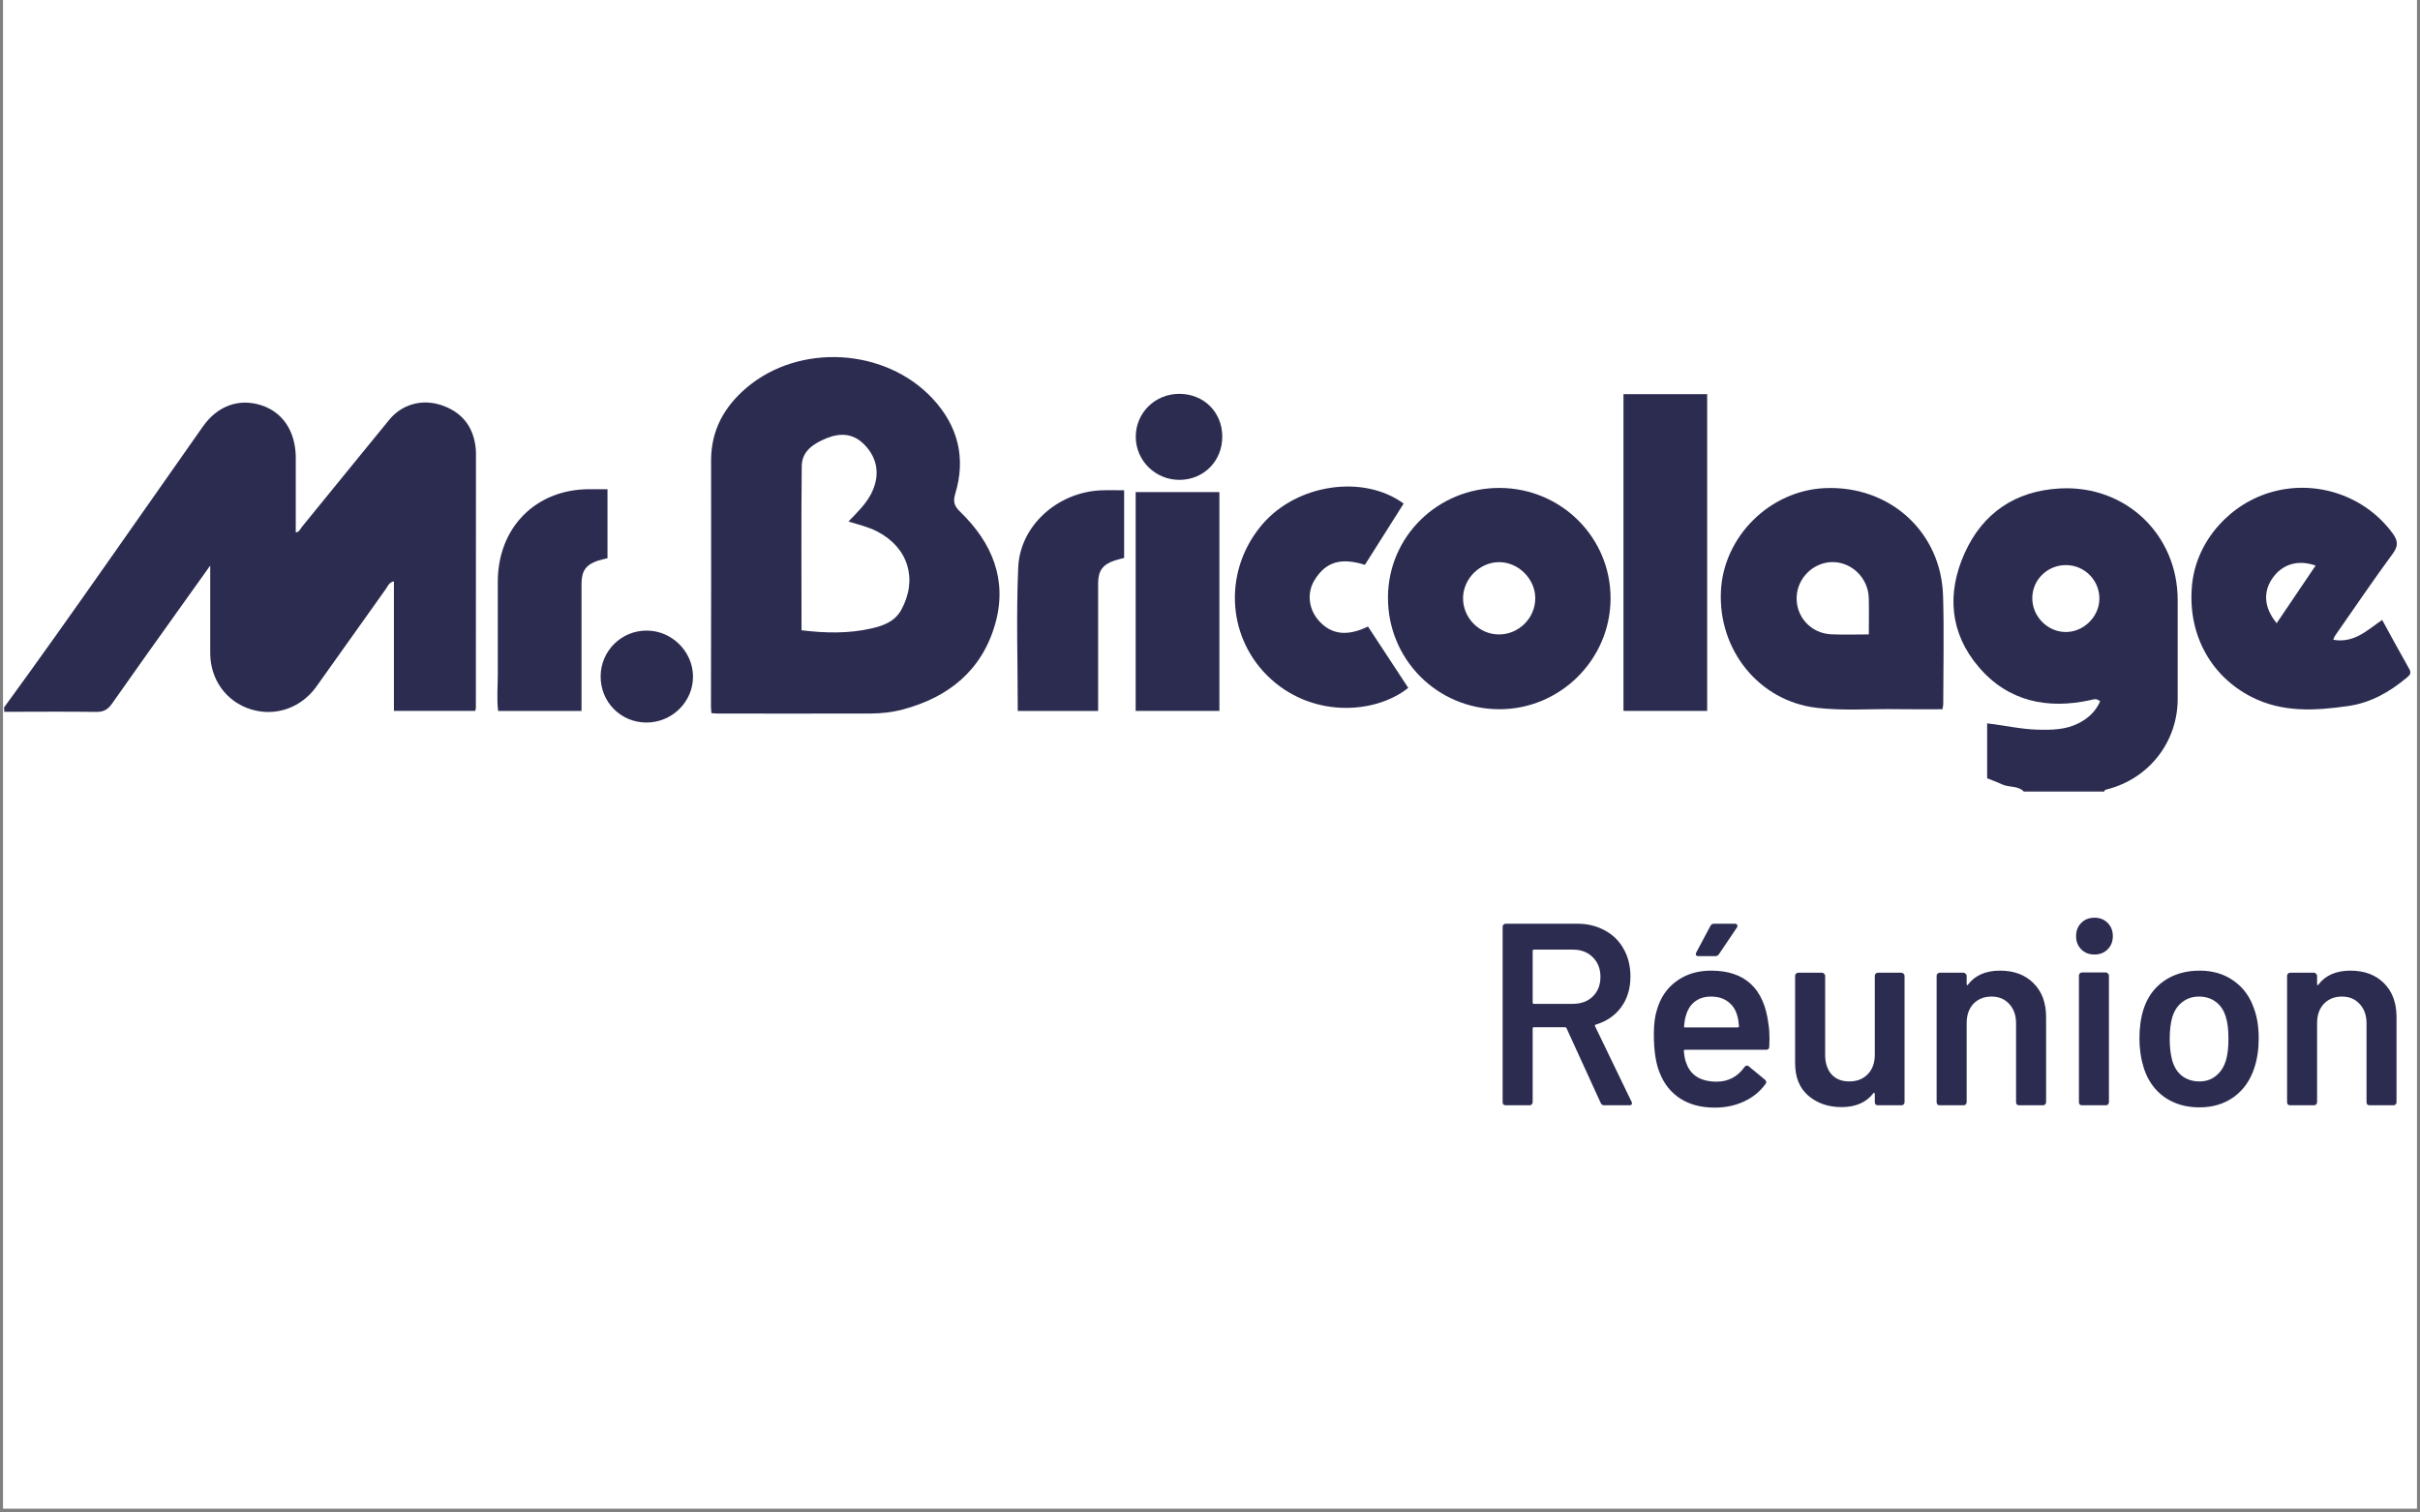 <svg xmlns="http://www.w3.org/2000/svg" xmlns:xlink="http://www.w3.org/1999/xlink" width="400" zoomAndPan="magnify" viewBox="0 0 300 187.5" height="250" preserveAspectRatio="xMidYMid meet" version="1.2"><rect x="0" y="0" width="300" height="187.5" fill="#808080" stroke="none"/><defs><clipPath id="493f8e8e0c"><path d="M 0.398 0 L 299.602 0 L 299.602 187 L 0.398 187 Z M 0.398 0 "/></clipPath><clipPath id="6028e1e920"><path d="M 0.449 49 L 60 49 L 60 89 L 0.449 89 Z M 0.449 49 "/></clipPath><clipPath id="58b7c03f3f"><path d="M 242 60 L 270 60 L 270 98.125 L 242 98.125 Z M 242 60 "/></clipPath><clipPath id="391871eed7"><path d="M 88 44.27 L 124 44.27 L 124 89 L 88 89 Z M 88 44.27 "/></clipPath><clipPath id="dde3c6083d"><path d="M 271 60 L 298.805 60 L 298.805 88 L 271 88 Z M 271 60 "/></clipPath></defs><g id="45ad2cc11e"><g clip-rule="nonzero" clip-path="url(#493f8e8e0c)"><path style=" stroke:none;fill-rule:nonzero;fill:#ffffff;fill-opacity:1;" d="M 0.398 0 L 299.602 0 L 299.602 187 L 0.398 187 Z M 0.398 0 "/><path style=" stroke:none;fill-rule:nonzero;fill:#ffffff;fill-opacity:1;" d="M 0.398 0 L 299.602 0 L 299.602 187 L 0.398 187 Z M 0.398 0 "/></g><path style=" stroke:none;fill-rule:nonzero;fill:#2c2c51;fill-opacity:1;" d="M 198.883 137.02 C 198.668 137.02 198.52 136.926 198.434 136.73 L 194.199 127.469 C 194.16 127.383 194.094 127.34 194.008 127.34 L 190.16 127.34 C 190.055 127.34 190 127.395 190 127.5 L 190 136.637 C 190 136.742 189.957 136.84 189.871 136.926 C 189.809 136.988 189.723 137.02 189.613 137.02 L 186.664 137.02 C 186.559 137.02 186.461 136.988 186.375 136.926 C 186.312 136.84 186.277 136.742 186.277 136.637 L 186.277 114.891 C 186.277 114.785 186.312 114.699 186.375 114.633 C 186.461 114.551 186.559 114.508 186.664 114.508 L 195.484 114.508 C 196.789 114.508 197.941 114.785 198.949 115.344 C 199.953 115.879 200.734 116.648 201.289 117.656 C 201.844 118.645 202.121 119.781 202.121 121.066 C 202.121 122.547 201.738 123.812 200.969 124.863 C 200.219 125.891 199.172 126.609 197.824 127.02 C 197.781 127.02 197.75 127.039 197.73 127.082 C 197.707 127.125 197.707 127.168 197.73 127.211 L 202.25 136.57 C 202.293 136.656 202.316 136.723 202.316 136.762 C 202.316 136.934 202.199 137.02 201.961 137.02 Z M 190.16 117.723 C 190.055 117.723 190 117.777 190 117.883 L 190 124.285 C 190 124.391 190.055 124.445 190.16 124.445 L 194.969 124.445 C 195.996 124.445 196.82 124.145 197.441 123.543 C 198.082 122.922 198.402 122.105 198.402 121.102 C 198.402 120.094 198.082 119.277 197.441 118.656 C 196.82 118.035 195.996 117.723 194.969 117.723 Z M 219.23 126.953 C 219.316 127.488 219.359 128.09 219.359 128.754 L 219.328 129.75 C 219.328 130.008 219.199 130.137 218.941 130.137 L 208.902 130.137 C 208.797 130.137 208.742 130.191 208.742 130.297 C 208.809 131.008 208.902 131.488 209.031 131.746 C 209.547 133.289 210.797 134.074 212.785 134.094 C 214.238 134.094 215.395 133.492 216.25 132.293 C 216.336 132.164 216.441 132.102 216.57 132.102 C 216.656 132.102 216.73 132.133 216.793 132.195 L 218.781 133.836 C 218.973 133.988 219.008 134.16 218.879 134.352 C 218.215 135.293 217.328 136.023 216.215 136.539 C 215.125 137.055 213.906 137.309 212.559 137.309 C 210.891 137.309 209.469 136.934 208.293 136.184 C 207.141 135.434 206.297 134.383 205.762 133.031 C 205.27 131.875 205.023 130.266 205.023 128.207 C 205.023 126.965 205.152 125.957 205.406 125.184 C 205.836 123.684 206.637 122.504 207.812 121.645 C 209.012 120.766 210.441 120.328 212.109 120.328 C 216.324 120.328 218.695 122.535 219.23 126.953 Z M 212.109 123.543 C 211.32 123.543 210.656 123.746 210.121 124.156 C 209.609 124.543 209.246 125.09 209.031 125.797 C 208.902 126.16 208.816 126.633 208.773 127.211 C 208.734 127.316 208.773 127.371 208.902 127.371 L 215.414 127.371 C 215.52 127.371 215.574 127.316 215.574 127.211 C 215.531 126.676 215.469 126.27 215.383 125.988 C 215.191 125.215 214.805 124.617 214.227 124.188 C 213.672 123.758 212.965 123.543 212.109 123.543 Z M 210.539 118.527 C 210.391 118.527 210.293 118.484 210.25 118.398 C 210.207 118.312 210.219 118.203 210.281 118.078 L 212.047 114.762 C 212.133 114.594 212.293 114.508 212.527 114.508 L 215.062 114.508 C 215.211 114.508 215.309 114.559 215.352 114.668 C 215.414 114.754 215.402 114.859 215.316 114.988 L 213.105 118.27 C 213 118.441 212.848 118.527 212.656 118.527 Z M 232.414 120.973 C 232.414 120.863 232.445 120.777 232.512 120.715 C 232.598 120.629 232.691 120.586 232.801 120.586 L 235.719 120.586 C 235.824 120.586 235.91 120.629 235.973 120.715 C 236.059 120.777 236.102 120.863 236.102 120.973 L 236.102 136.637 C 236.102 136.742 236.059 136.84 235.973 136.926 C 235.91 136.988 235.824 137.02 235.719 137.02 L 232.801 137.02 C 232.691 137.02 232.598 136.988 232.512 136.926 C 232.445 136.84 232.414 136.742 232.414 136.637 L 232.414 135.605 C 232.414 135.543 232.395 135.5 232.352 135.477 C 232.309 135.457 232.266 135.477 232.223 135.543 C 231.344 136.676 230.031 137.246 228.277 137.246 C 226.652 137.246 225.281 136.773 224.172 135.832 C 223.082 134.887 222.535 133.547 222.535 131.809 L 222.535 120.973 C 222.535 120.863 222.566 120.777 222.633 120.715 C 222.719 120.629 222.812 120.586 222.922 120.586 L 225.871 120.586 C 225.977 120.586 226.062 120.629 226.129 120.715 C 226.215 120.777 226.258 120.863 226.258 120.973 L 226.258 130.75 C 226.258 131.758 226.512 132.562 227.027 133.16 C 227.559 133.762 228.297 134.062 229.238 134.062 C 230.203 134.062 230.973 133.762 231.547 133.16 C 232.125 132.562 232.414 131.758 232.414 130.75 Z M 247.938 120.328 C 249.668 120.328 251.051 120.844 252.074 121.871 C 253.125 122.902 253.648 124.305 253.648 126.086 L 253.648 136.637 C 253.648 136.742 253.605 136.84 253.52 136.926 C 253.453 136.988 253.371 137.02 253.262 137.02 L 250.312 137.02 C 250.203 137.02 250.109 136.988 250.023 136.926 C 249.957 136.84 249.926 136.742 249.926 136.637 L 249.926 126.855 C 249.926 125.871 249.648 125.078 249.094 124.477 C 248.535 123.855 247.801 123.543 246.879 123.543 C 245.961 123.543 245.211 123.844 244.633 124.445 C 244.078 125.047 243.801 125.84 243.801 126.824 L 243.801 136.637 C 243.801 136.742 243.758 136.84 243.672 136.926 C 243.609 136.988 243.523 137.02 243.414 137.02 L 240.465 137.02 C 240.359 137.02 240.262 136.988 240.176 136.926 C 240.113 136.84 240.078 136.742 240.078 136.637 L 240.078 120.973 C 240.078 120.863 240.113 120.777 240.176 120.715 C 240.262 120.629 240.359 120.586 240.465 120.586 L 243.414 120.586 C 243.523 120.586 243.609 120.629 243.672 120.715 C 243.758 120.777 243.801 120.863 243.801 120.973 L 243.801 122 C 243.801 122.066 243.82 122.105 243.863 122.129 C 243.906 122.152 243.941 122.129 243.961 122.066 C 244.84 120.906 246.164 120.328 247.938 120.328 Z M 259.645 118.332 C 258.98 118.332 258.434 118.117 258.008 117.691 C 257.578 117.262 257.367 116.715 257.367 116.051 C 257.367 115.387 257.578 114.84 258.008 114.41 C 258.434 113.98 258.98 113.766 259.645 113.766 C 260.305 113.766 260.852 113.98 261.277 114.41 C 261.707 114.84 261.922 115.387 261.922 116.051 C 261.922 116.715 261.707 117.262 261.277 117.691 C 260.852 118.117 260.305 118.332 259.645 118.332 Z M 258.102 137.02 C 257.996 137.02 257.902 136.988 257.816 136.926 C 257.75 136.84 257.719 136.742 257.719 136.637 L 257.719 120.938 C 257.719 120.832 257.75 120.746 257.816 120.68 C 257.902 120.594 257.996 120.555 258.102 120.555 L 261.055 120.555 C 261.16 120.555 261.246 120.594 261.312 120.68 C 261.395 120.746 261.438 120.832 261.438 120.938 L 261.438 136.637 C 261.438 136.742 261.395 136.84 261.312 136.926 C 261.246 136.988 261.16 137.02 261.055 137.02 Z M 272.66 137.277 C 270.973 137.277 269.52 136.852 268.297 135.992 C 267.102 135.133 266.258 133.945 265.766 132.422 C 265.402 131.262 265.219 130.043 265.219 128.754 C 265.219 127.383 265.391 126.16 265.734 125.09 C 266.223 123.586 267.078 122.418 268.297 121.582 C 269.52 120.746 270.984 120.328 272.691 120.328 C 274.316 120.328 275.719 120.746 276.895 121.582 C 278.09 122.418 278.938 123.578 279.43 125.055 C 279.812 126.086 280.004 127.309 280.004 128.723 C 280.004 130.074 279.824 131.297 279.461 132.391 C 278.969 133.91 278.125 135.113 276.926 135.992 C 275.73 136.852 274.309 137.277 272.66 137.277 Z M 272.66 134.062 C 273.453 134.062 274.125 133.836 274.68 133.387 C 275.258 132.938 275.676 132.305 275.934 131.488 C 276.145 130.781 276.254 129.879 276.254 128.785 C 276.254 127.629 276.145 126.727 275.934 126.086 C 275.695 125.27 275.289 124.648 274.715 124.219 C 274.137 123.77 273.43 123.543 272.598 123.543 C 271.805 123.543 271.121 123.77 270.543 124.219 C 269.965 124.648 269.551 125.27 269.293 126.086 C 269.078 126.836 268.973 127.734 268.973 128.785 C 268.973 129.836 269.078 130.738 269.293 131.488 C 269.527 132.305 269.934 132.938 270.512 133.387 C 271.109 133.836 271.828 134.062 272.66 134.062 Z M 291.379 120.328 C 293.113 120.328 294.492 120.844 295.52 121.871 C 296.566 122.902 297.09 124.305 297.09 126.086 L 297.09 136.637 C 297.09 136.742 297.047 136.84 296.961 136.926 C 296.898 136.988 296.812 137.02 296.703 137.02 L 293.754 137.02 C 293.648 137.02 293.551 136.988 293.465 136.926 C 293.402 136.84 293.371 136.742 293.371 136.637 L 293.371 126.855 C 293.371 125.871 293.09 125.078 292.535 124.477 C 291.98 123.855 291.242 123.543 290.324 123.543 C 289.402 123.543 288.656 123.844 288.078 124.445 C 287.52 125.047 287.242 125.84 287.242 126.824 L 287.242 136.637 C 287.242 136.742 287.199 136.84 287.113 136.926 C 287.051 136.988 286.965 137.02 286.859 137.02 L 283.906 137.02 C 283.801 137.02 283.703 136.988 283.621 136.926 C 283.555 136.84 283.523 136.742 283.523 136.637 L 283.523 120.973 C 283.523 120.863 283.555 120.777 283.621 120.715 C 283.703 120.629 283.801 120.586 283.906 120.586 L 286.859 120.586 C 286.965 120.586 287.051 120.629 287.113 120.715 C 287.199 120.777 287.242 120.863 287.242 120.973 L 287.242 122 C 287.242 122.066 287.266 122.105 287.309 122.129 C 287.352 122.152 287.383 122.129 287.402 122.066 C 288.281 120.906 289.605 120.328 291.379 120.328 Z M 291.379 120.328 "/><g clip-rule="nonzero" clip-path="url(#6028e1e920)"><path style=" stroke:none;fill-rule:nonzero;fill:#2c2c51;fill-opacity:1;" d="M 0.453 87.773 C 4.727 81.918 9.016 75.863 13.277 69.793 C 17.242 64.16 21.184 58.512 25.148 52.879 C 26.953 50.312 29.613 49.352 32.363 50.23 C 35.02 51.078 36.562 53.375 36.664 56.504 L 36.664 66.004 C 37.098 65.973 37.234 65.555 37.457 65.281 C 41.055 60.875 44.637 56.449 48.246 52.047 C 49.824 50.113 52.316 49.406 54.77 50.242 C 57.168 51.062 58.598 52.758 58.938 55.289 C 58.973 55.555 59.004 55.824 59.004 56.086 C 59.004 66.652 59.004 77.215 58.992 87.781 C 58.992 87.867 58.914 88.129 58.914 88.129 L 48.832 88.129 L 48.832 72.062 C 48.191 72.223 48.062 72.691 47.824 73.027 C 44.953 77.043 42.102 81.07 39.238 85.09 C 37.332 87.77 34.148 88.875 31.102 87.934 C 28.062 86.992 26.074 84.266 26.062 80.984 C 26.051 77.496 26.062 74.012 26.062 70.109 C 24.625 72.125 23.422 73.801 22.227 75.48 C 19.441 79.391 16.641 83.293 13.887 87.227 C 13.379 87.953 12.852 88.266 11.93 88.254 C 8.129 88.203 4.328 88.238 0.523 88.242 L 0.523 87.773 L 0.449 87.773 Z M 0.453 87.773 "/></g><g clip-rule="nonzero" clip-path="url(#58b7c03f3f)"><path style=" stroke:none;fill-rule:nonzero;fill:#2c2c51;fill-opacity:1;" d="M 250.883 98.121 C 250.137 97.363 249.047 97.648 248.18 97.234 C 247.578 96.949 246.953 96.727 246.34 96.477 L 246.34 89.672 C 248.453 89.918 250.492 90.395 252.574 90.453 C 254.328 90.504 256.074 90.477 257.691 89.652 C 258.902 89.035 259.816 88.156 260.348 86.941 C 259.871 86.531 259.539 86.703 259.191 86.781 C 253.797 87.969 248.93 86.949 245.301 82.695 C 241.707 78.488 241.312 73.555 243.543 68.59 C 245.781 63.594 249.848 60.84 255.391 60.551 C 263.543 60.129 269.957 66.289 269.961 74.391 L 269.961 86.633 C 269.961 91.965 266.422 96.516 261.23 97.848 C 261.055 97.895 260.891 97.918 260.844 98.125 L 250.883 98.125 L 250.887 98.125 Z M 251.938 74.066 C 251.887 76.328 253.73 78.281 255.973 78.348 C 258.211 78.418 260.195 76.539 260.254 74.301 C 260.309 72.012 258.504 70.113 256.207 70.055 C 253.906 69.992 251.984 71.797 251.938 74.066 Z M 251.938 74.066 "/></g><g clip-rule="nonzero" clip-path="url(#391871eed7)"><path style=" stroke:none;fill-rule:nonzero;fill:#2c2c51;fill-opacity:1;" d="M 88.195 88.406 C 88.172 88.074 88.137 87.82 88.137 87.566 C 88.145 77.41 88.18 67.25 88.152 57.094 C 88.145 53.348 89.773 50.43 92.539 48.074 C 99.082 42.512 109.742 43.113 115.609 49.41 C 118.758 52.789 119.773 56.777 118.414 61.23 C 118.109 62.227 118.324 62.766 119.066 63.48 C 123.016 67.309 124.914 71.926 123.371 77.348 C 121.742 83.086 117.613 86.445 111.898 87.957 C 110.602 88.301 109.266 88.449 107.922 88.453 C 101.629 88.469 95.332 88.461 89.035 88.457 C 88.781 88.457 88.523 88.43 88.195 88.406 Z M 99.367 78.133 C 102.352 78.5 105.191 78.547 108 77.914 C 109.488 77.578 110.926 77.066 111.734 75.59 C 113.805 71.801 112.594 67.883 108.754 65.891 C 107.656 65.324 106.465 65.043 105.18 64.652 C 106.262 63.527 107.293 62.543 107.961 61.273 C 109.145 59.02 108.852 56.805 107.09 55.055 C 105.742 53.715 104.137 53.652 102.5 54.316 C 100.934 54.949 99.414 55.867 99.391 57.77 C 99.316 64.512 99.363 71.254 99.363 78.133 Z M 99.367 78.133 "/></g><path style=" stroke:none;fill-rule:nonzero;fill:#2c2c51;fill-opacity:1;" d="M 240.805 87.922 C 238.953 87.922 237.133 87.949 235.312 87.914 C 231.922 87.852 228.523 88.148 225.141 87.738 C 218.086 86.879 213 80.633 213.336 73.297 C 213.652 66.512 219.402 60.809 226.234 60.512 C 234.242 60.16 240.633 65.914 240.875 73.848 C 241.012 78.324 240.902 82.809 240.898 87.289 C 240.898 87.457 240.848 87.621 240.801 87.918 L 240.805 87.918 Z M 231.672 78.652 C 231.672 77.031 231.707 75.57 231.664 74.113 C 231.594 71.676 229.582 69.699 227.215 69.68 C 224.824 69.664 222.785 71.652 222.723 74.062 C 222.656 76.484 224.5 78.508 226.984 78.633 C 228.492 78.707 230 78.648 231.672 78.648 Z M 231.672 78.652 "/><path style=" stroke:none;fill-rule:nonzero;fill:#2c2c51;fill-opacity:1;" d="M 199.656 74.219 C 199.625 81.789 193.379 87.965 185.805 87.922 C 178.121 87.875 172.008 81.695 172.062 74.008 C 172.113 66.484 178.262 60.473 185.887 60.488 C 193.539 60.504 199.691 66.637 199.656 74.219 Z M 190.324 74.211 C 190.344 71.793 188.262 69.691 185.844 69.688 C 183.48 69.684 181.418 71.707 181.371 74.082 C 181.324 76.543 183.332 78.629 185.777 78.652 C 188.238 78.68 190.305 76.66 190.32 74.207 L 190.324 74.207 Z M 190.324 74.211 "/><g clip-rule="nonzero" clip-path="url(#dde3c6083d)"><path style=" stroke:none;fill-rule:nonzero;fill:#2c2c51;fill-opacity:1;" d="M 289.246 79.312 C 291.859 79.766 293.469 78.102 295.309 76.852 C 296.434 78.895 297.523 80.922 298.664 82.926 C 298.973 83.469 298.73 83.699 298.352 84.016 C 296.23 85.785 293.879 87.129 291.109 87.523 C 287.016 88.109 282.934 88.363 279.07 86.375 C 273.895 83.719 271.098 78.359 271.762 72.316 C 272.348 67.02 276.477 62.352 281.832 60.934 C 287.352 59.473 293.223 61.543 296.57 66.066 C 297.234 66.965 297.371 67.613 296.641 68.609 C 294.172 71.973 291.828 75.43 289.441 78.852 C 289.391 78.922 289.375 79.012 289.25 79.32 L 289.25 79.312 Z M 282.23 77.258 C 283.891 74.801 285.465 72.473 287.059 70.113 C 284.883 69.352 282.973 69.926 281.762 71.609 C 280.52 73.344 280.637 75.312 282.23 77.258 Z M 282.23 77.258 "/></g><path style=" stroke:none;fill-rule:nonzero;fill:#2c2c51;fill-opacity:1;" d="M 201.258 48.863 L 211.633 48.863 L 211.633 88.129 L 201.258 88.129 Z M 201.258 48.863 "/><path style=" stroke:none;fill-rule:nonzero;fill:#2c2c51;fill-opacity:1;" d="M 174.004 62.43 C 172.402 64.961 170.797 67.5 169.203 70.023 C 166.23 69.086 164.363 69.648 162.973 71.887 C 161.934 73.555 162.254 75.641 163.586 77.055 C 165.117 78.676 167.035 78.902 169.586 77.672 C 171.242 80.199 172.914 82.742 174.578 85.277 C 170.32 88.648 162.367 88.98 157.113 83.766 C 151.961 78.652 151.727 70.492 156.551 64.93 C 160.84 59.992 169.035 58.785 174.008 62.43 Z M 174.004 62.43 "/><path style=" stroke:none;fill-rule:nonzero;fill:#2c2c51;fill-opacity:1;" d="M 75.309 60.645 L 75.309 69.203 C 74.895 69.305 74.484 69.383 74.086 69.516 C 72.645 70.004 72.09 70.793 72.09 72.344 L 72.09 88.133 L 61.754 88.133 C 61.566 86.629 61.711 85.125 61.711 83.625 L 61.711 72.117 C 61.711 65.406 66.406 60.656 73.043 60.645 L 75.312 60.645 Z M 75.309 60.645 "/><path style=" stroke:none;fill-rule:nonzero;fill:#2c2c51;fill-opacity:1;" d="M 151.164 88.129 L 140.785 88.129 L 140.785 61.004 L 151.164 61.004 L 151.164 88.133 Z M 151.164 88.129 "/><path style=" stroke:none;fill-rule:nonzero;fill:#2c2c51;fill-opacity:1;" d="M 126.168 88.133 C 126.168 82.125 125.969 76.215 126.227 70.332 C 126.453 65.156 131.109 61.035 136.43 60.789 C 137.371 60.746 138.324 60.781 139.355 60.781 L 139.355 69.164 C 138.977 69.266 138.531 69.367 138.094 69.516 C 136.703 69.992 136.137 70.785 136.133 72.27 C 136.129 77.062 136.133 81.855 136.133 86.648 L 136.133 88.133 Z M 126.168 88.133 "/><path style=" stroke:none;fill-rule:nonzero;fill:#2c2c51;fill-opacity:1;" d="M 74.457 83.848 C 74.469 80.703 77.02 78.168 80.16 78.172 C 83.277 78.172 85.887 80.75 85.91 83.852 C 85.934 87.004 83.285 89.605 80.086 89.57 C 76.926 89.539 74.445 87.016 74.461 83.848 Z M 74.457 83.848 "/><path style=" stroke:none;fill-rule:nonzero;fill:#2c2c51;fill-opacity:1;" d="M 151.523 54.102 C 151.539 57.117 149.254 59.457 146.266 59.488 C 143.242 59.52 140.785 57.105 140.797 54.121 C 140.809 51.172 143.188 48.828 146.184 48.824 C 149.223 48.82 151.508 51.082 151.523 54.105 Z M 151.523 54.102 "/></g></svg>